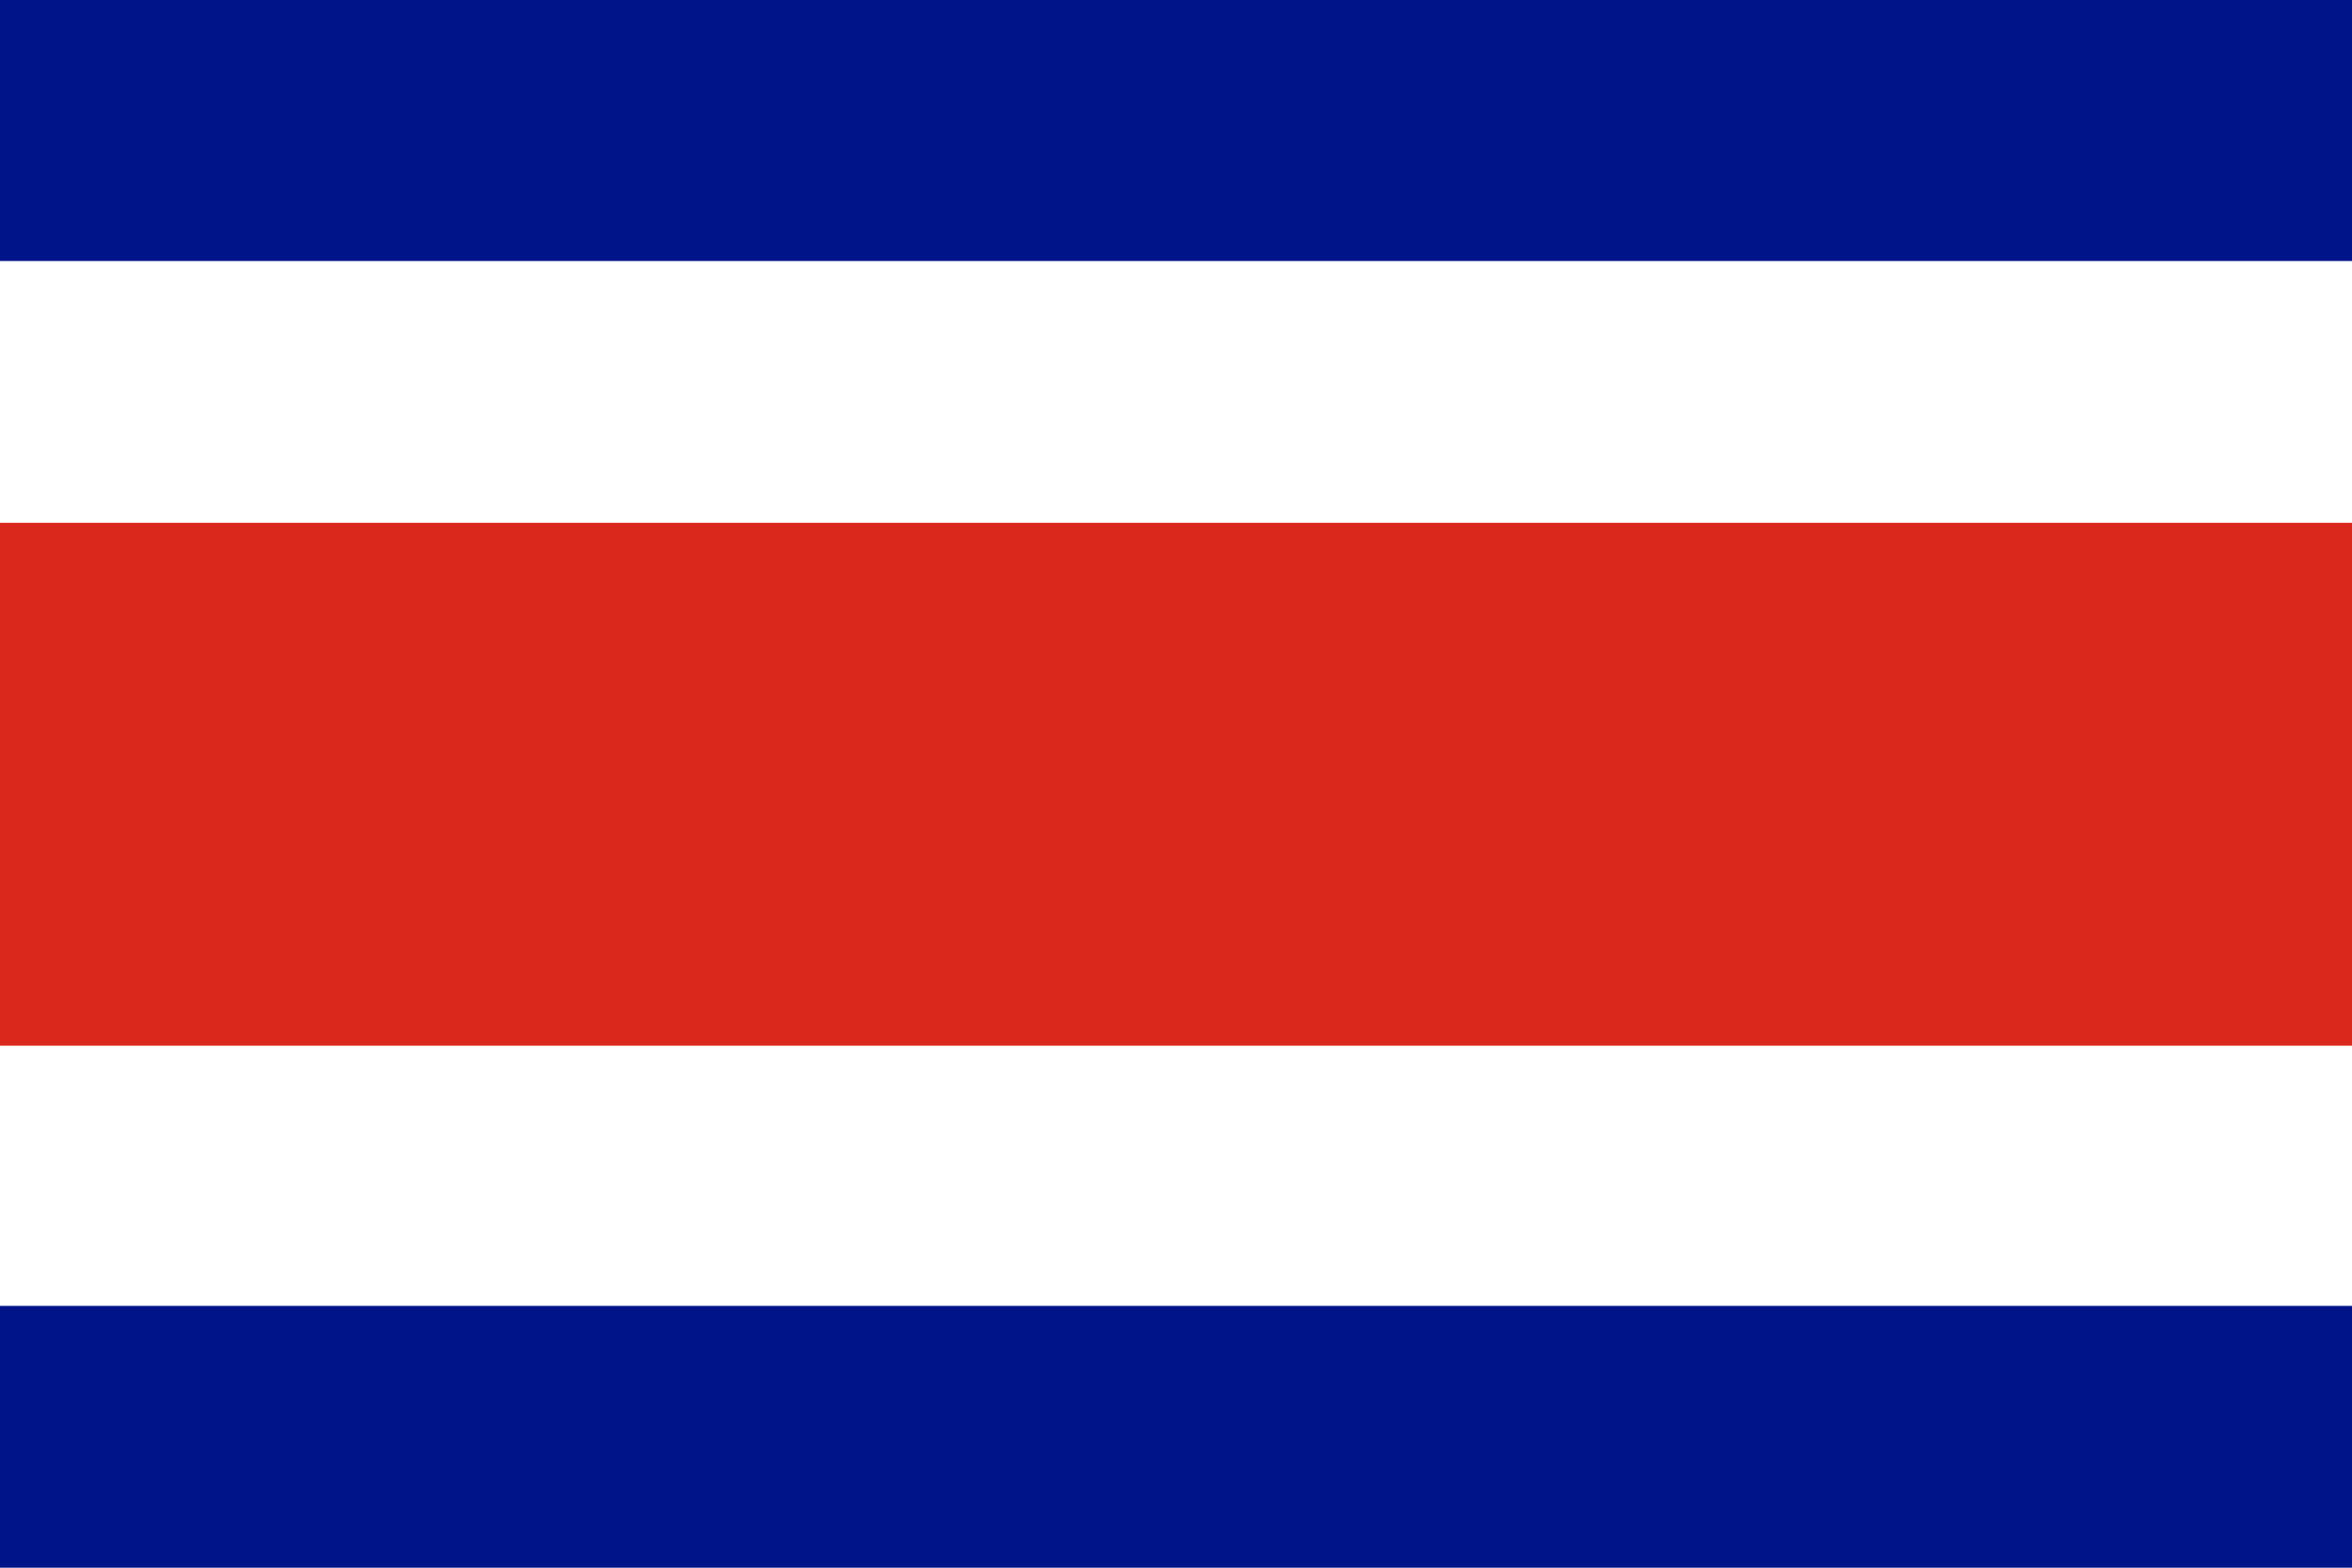 <?xml version="1.0" encoding="UTF-8"?><svg id="a" xmlns="http://www.w3.org/2000/svg" viewBox="0 0 30 20"><path d="M0,0h30v20H0V0Z" fill="#001489" stroke-width="0"/><path d="M0,3.33h30v13.33H0V3.33Z" fill="#fff" stroke-width="0"/><path d="M0,6.67h30v6.67H0v-6.67Z" fill="#da291c" stroke-width="0"/></svg>